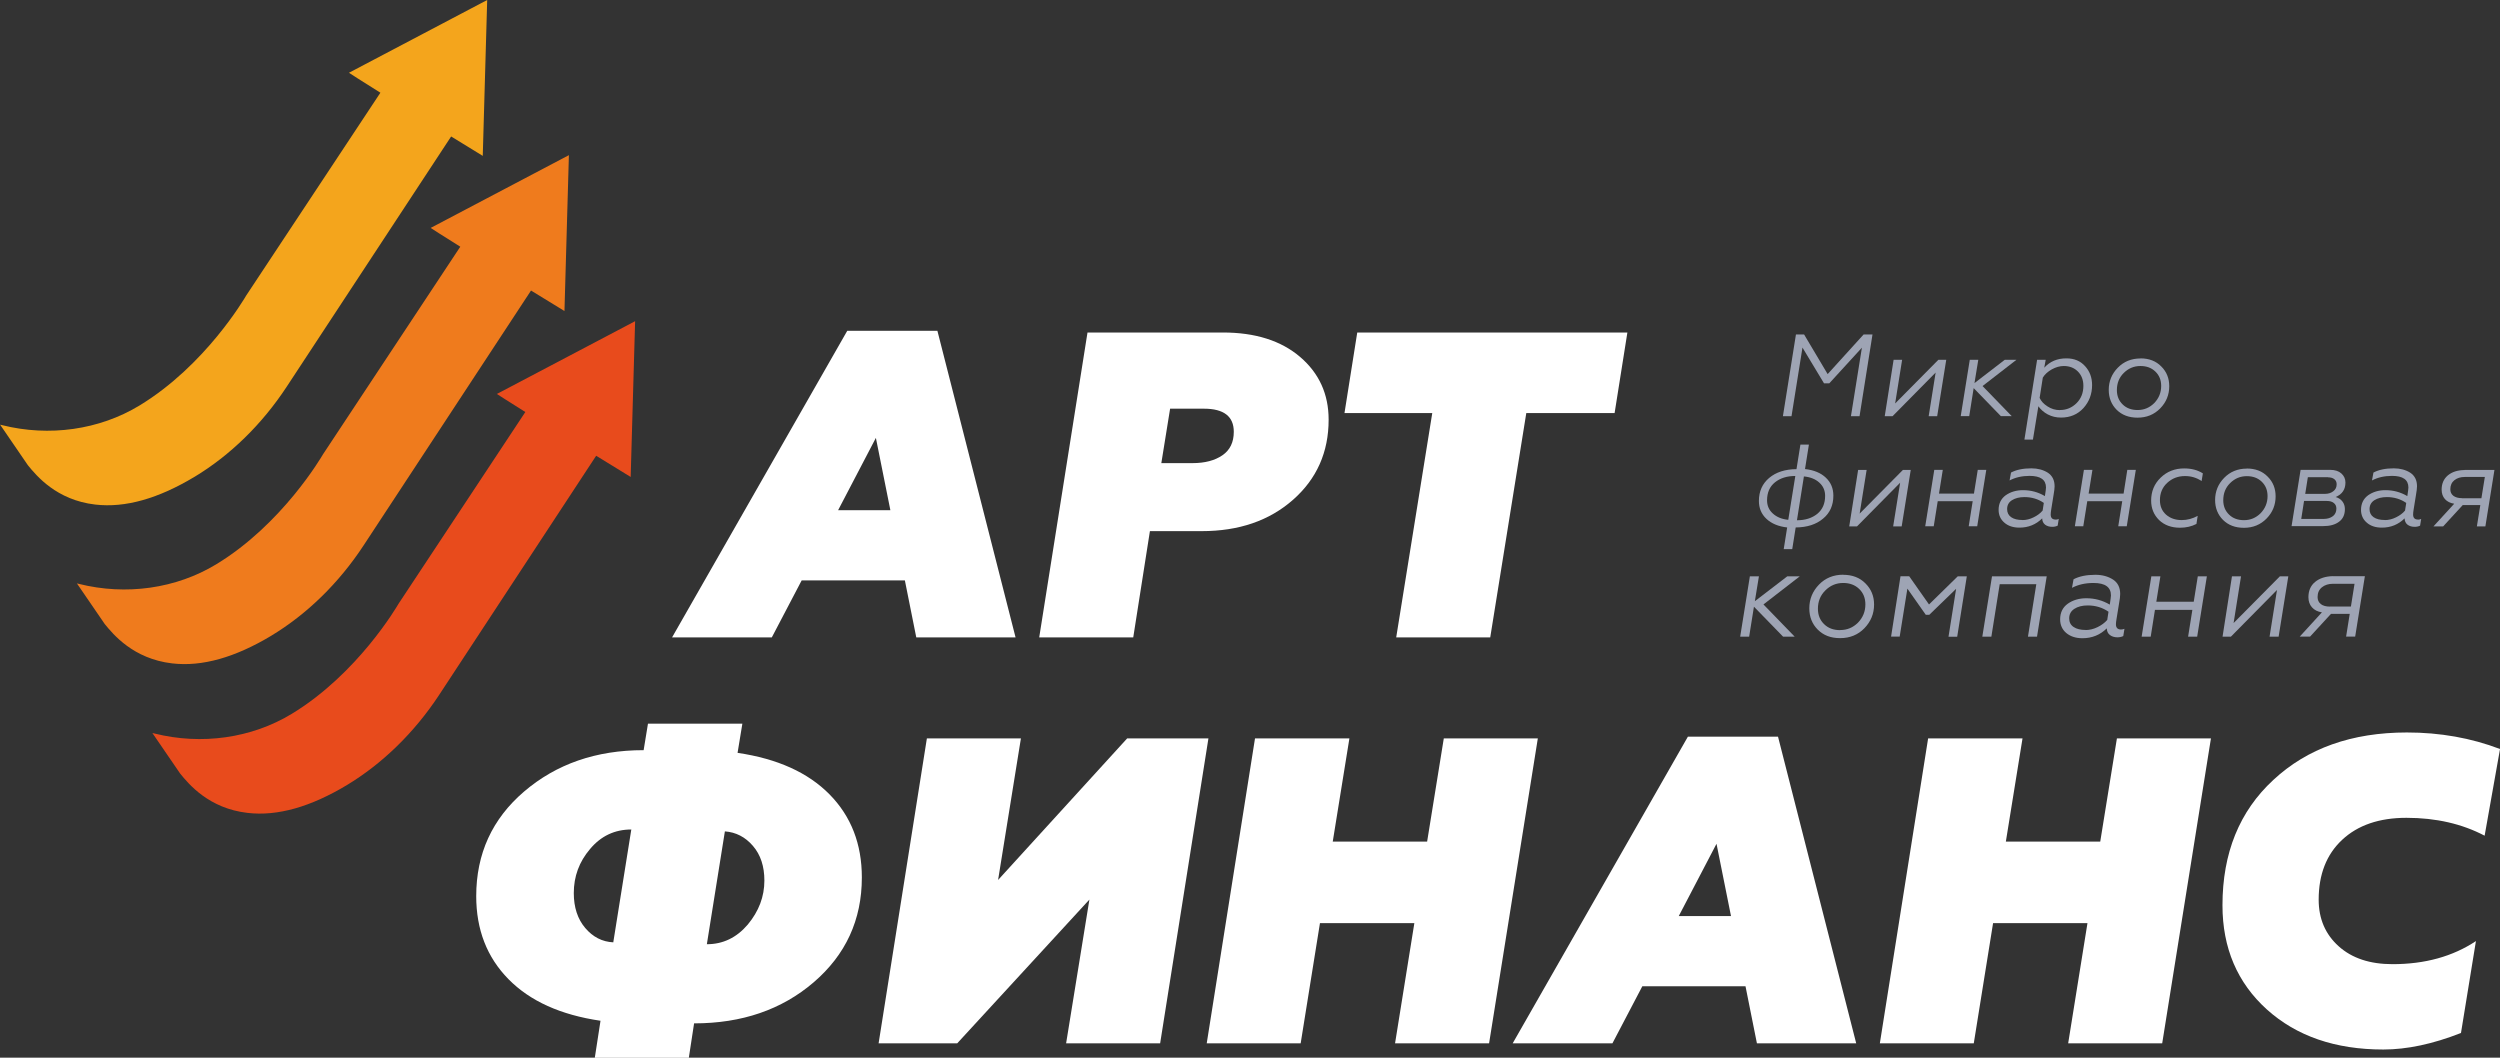 <?xml version="1.0" encoding="UTF-8"?> <svg xmlns="http://www.w3.org/2000/svg" width="260" height="110" viewBox="0 0 260 110" fill="none"><rect x="0" y="0" width="260" height="110" fill="#333333" stroke="none"/> <g clip-path="url(#clip0_958_51)"> <path d="M88.124 34.402H97.489L105.619 66.291H95.293L94.106 60.358H83.376L80.267 66.291H69.894L88.115 34.402H88.124ZM92.599 53.061L91.092 45.54L87.163 53.061H92.599Z" fill="white"></path> <path d="M113.109 34.58H127.174C130.557 34.58 133.232 35.43 135.211 37.121C137.189 38.813 138.178 40.99 138.178 43.643C138.178 47.026 136.944 49.8 134.476 51.977C132.007 54.154 128.842 55.238 124.979 55.238H119.591L117.857 66.292H108.078L113.1 34.58H113.109ZM121.691 42.503L120.778 48.165H124.018C125.3 48.165 126.336 47.894 127.127 47.352C127.919 46.811 128.314 45.998 128.314 44.905C128.314 43.307 127.278 42.503 125.205 42.503H121.691Z" fill="white"></path> <path d="M139.826 42.961L141.154 34.58H169.248L167.919 42.961H158.734L154.984 66.292H145.205L148.955 42.961H139.816H139.826Z" fill="white"></path> <path d="M194.739 34.785L193.392 43.288H192.497L193.637 36.159L190.245 39.868H189.699L187.457 36.149L186.317 43.288H185.422L186.778 34.785H187.626L190.076 38.906L193.816 34.785H194.749H194.739Z" fill="#9EA4B4"></path> <path d="M197.095 41.961L201.589 37.42H202.409L201.466 43.288H200.581L201.306 38.747L196.822 43.288H196.012L196.935 37.42H197.821L197.095 41.961Z" fill="#9EA4B4"></path> <path d="M203.914 43.288L204.856 37.42H205.742L205.346 39.84L208.493 37.42H209.708L206.185 40.148L209.218 43.278H208.088L205.261 40.363L204.8 43.278H203.914V43.288Z" fill="#9EA4B4"></path> <path d="M214.91 37.27C215.721 37.27 216.361 37.541 216.842 38.074C217.332 38.607 217.577 39.261 217.577 40.045C217.577 40.98 217.275 41.783 216.672 42.447C216.069 43.101 215.297 43.428 214.345 43.428C213.836 43.428 213.384 43.316 212.97 43.101C212.565 42.886 212.235 42.596 211.99 42.251L211.425 45.717H210.539L211.858 37.42H212.753L212.602 38.242C213.186 37.597 213.949 37.27 214.892 37.27H214.91ZM214.242 42.643C214.91 42.643 215.485 42.4 215.966 41.923C216.437 41.447 216.672 40.849 216.672 40.13C216.672 39.522 216.484 39.027 216.107 38.644C215.73 38.261 215.24 38.065 214.628 38.065C214.223 38.065 213.799 38.186 213.375 38.42C212.97 38.653 212.659 38.934 212.452 39.27L212.122 41.382C212.273 41.718 212.536 42.008 212.932 42.26C213.328 42.522 213.761 42.652 214.232 42.652L214.242 42.643Z" fill="#9EA4B4"></path> <path d="M222.606 37.27C223.501 37.27 224.226 37.551 224.773 38.111C225.329 38.663 225.602 39.345 225.602 40.167C225.602 41.055 225.291 41.83 224.66 42.475C224.038 43.11 223.256 43.437 222.304 43.437C221.409 43.437 220.684 43.166 220.128 42.615C219.582 42.064 219.309 41.372 219.309 40.55C219.309 39.662 219.619 38.887 220.251 38.242C220.872 37.607 221.654 37.28 222.606 37.28V37.27ZM222.314 42.643C222.983 42.643 223.557 42.4 224.038 41.923C224.518 41.428 224.763 40.83 224.763 40.139C224.763 39.532 224.566 39.036 224.16 38.644C223.755 38.252 223.237 38.065 222.606 38.065C221.928 38.065 221.353 38.308 220.863 38.794C220.392 39.261 220.156 39.859 220.156 40.569C220.156 41.176 220.354 41.671 220.759 42.064C221.155 42.456 221.683 42.643 222.314 42.643Z" fill="#9EA4B4"></path> <path d="M66.937 78.026L67.389 75.261H77.206L76.707 78.297C80.852 78.905 84.036 80.344 86.279 82.623C88.521 84.903 89.632 87.781 89.632 91.257C89.632 95.667 87.956 99.301 84.611 102.17C81.295 105.01 77.15 106.43 72.185 106.43L71.638 110.009H61.859L62.453 106.159C58.308 105.552 55.123 104.113 52.881 101.833C50.639 99.554 49.527 96.676 49.527 93.2C49.527 88.79 51.185 85.165 54.502 82.324C57.855 79.456 61.991 78.017 66.928 78.017L66.937 78.026ZM63.781 98.003L65.656 86.267C63.923 86.267 62.491 86.949 61.36 88.304C60.23 89.631 59.674 91.154 59.674 92.882C59.674 94.359 60.069 95.573 60.861 96.508C61.652 97.442 62.623 97.947 63.781 98.003ZM79.496 91.574C79.496 90.098 79.1 88.893 78.308 87.977C77.517 87.052 76.537 86.548 75.388 86.463L73.513 98.199C75.19 98.199 76.603 97.517 77.762 96.162C78.921 94.77 79.496 93.247 79.496 91.584V91.574Z" fill="white"></path> <path d="M110.876 108.505L113.298 93.555L99.552 108.505H91.375L96.396 76.793H106.175L103.801 91.518L117.226 76.793H125.677L120.655 108.505H110.876Z" fill="white"></path> <path d="M135.27 108.505H125.5L130.521 76.793H140.338L138.605 87.528H148.421L150.155 76.793H159.934L154.865 108.505H145.086L147.093 96.003H137.276L135.27 108.505Z" fill="white"></path> <path d="M175.55 76.615H184.914L193.045 108.504H182.719L181.532 102.571H170.802L167.693 108.504H157.32L175.54 76.615H175.55ZM180.025 95.274L178.517 87.753L174.589 95.274H180.025Z" fill="white"></path> <path d="M205.283 108.505H195.504L200.525 76.793H210.342L208.608 87.528H218.425L220.159 76.793H229.938L224.869 108.505H215.09L217.097 96.003H207.28L205.273 108.505H205.283Z" fill="white"></path> <path d="M241.142 93.565C241.142 95.555 241.839 97.171 243.224 98.414C244.609 99.657 246.474 100.273 248.82 100.273C252.202 100.273 255.094 99.47 257.497 97.872L255.942 107.43C253.022 108.58 250.327 109.15 247.859 109.15C242.866 109.15 238.834 107.757 235.753 104.983C232.682 102.208 231.137 98.592 231.137 94.153C231.137 88.716 232.898 84.371 236.431 81.11C239.964 77.821 244.59 76.177 250.318 76.177C253.756 76.177 256.988 76.747 260.003 77.896L258.401 86.912C256.055 85.679 253.342 85.053 250.271 85.053C247.435 85.053 245.212 85.819 243.582 87.342C241.952 88.865 241.142 90.939 241.142 93.574V93.565Z" fill="white"></path> <path d="M180.978 66.216L181.986 59.938H182.928L182.504 62.526L185.877 59.938H187.177L183.399 62.862L186.65 66.216H185.444L182.41 63.096L181.911 66.216H180.969H180.978Z" fill="#9EA4B4"></path> <path d="M191.691 59.779C192.652 59.779 193.425 60.078 194.009 60.676C194.602 61.264 194.904 61.993 194.904 62.871C194.904 63.825 194.565 64.647 193.896 65.338C193.236 66.02 192.389 66.366 191.381 66.366C190.372 66.366 189.638 66.067 189.044 65.478C188.46 64.89 188.168 64.152 188.168 63.264C188.168 62.311 188.507 61.489 189.176 60.797C189.835 60.115 190.683 59.77 191.691 59.77V59.779ZM191.381 65.525C192.097 65.525 192.709 65.273 193.227 64.759C193.745 64.226 194 63.591 194 62.853C194 62.199 193.783 61.666 193.359 61.255C192.926 60.835 192.37 60.629 191.691 60.629C190.966 60.629 190.344 60.891 189.826 61.414C189.317 61.919 189.063 62.554 189.063 63.311C189.063 63.965 189.28 64.497 189.704 64.908C190.128 65.329 190.683 65.534 191.371 65.534L191.381 65.525Z" fill="#9EA4B4"></path> <path d="M200.619 62.862L203.606 59.938H204.548L203.549 66.217H202.645L203.436 61.237L200.648 63.937H200.28L198.368 61.218L197.567 66.207H196.672L197.652 59.929H198.556L200.61 62.853L200.619 62.862Z" fill="#9EA4B4"></path> <path d="M207.102 66.216H206.16L207.168 59.938H212.858L211.85 66.216H210.908L211.775 60.76H207.969L207.102 66.216Z" fill="#9EA4B4"></path> <path d="M220.585 65.469C220.717 65.469 220.83 65.441 220.943 65.395L220.82 66.151C220.641 66.236 220.434 66.282 220.217 66.282C219.897 66.282 219.633 66.198 219.426 66.039C219.219 65.88 219.115 65.647 219.106 65.348C218.418 66.03 217.57 66.376 216.571 66.376C215.884 66.376 215.318 66.189 214.895 65.834C214.471 65.479 214.254 64.993 214.254 64.414C214.254 63.713 214.518 63.171 215.045 62.788C215.592 62.405 216.232 62.218 216.977 62.218C217.862 62.218 218.672 62.442 219.417 62.881C219.492 62.367 219.539 62.05 219.539 61.928C219.539 61.059 218.936 60.63 217.721 60.63C216.873 60.63 216.129 60.798 215.488 61.134L215.648 60.246C216.232 59.938 216.986 59.779 217.919 59.779C218.635 59.779 219.247 59.947 219.756 60.275C220.255 60.602 220.5 61.106 220.5 61.779C220.5 61.994 220.462 62.33 220.378 62.779L220.114 64.404C220.076 64.619 220.057 64.797 220.057 64.927C220.057 65.292 220.236 65.469 220.594 65.469H220.585ZM216.892 65.525C217.316 65.525 217.74 65.423 218.154 65.217C218.569 65.012 218.898 64.769 219.153 64.47L219.285 63.619C218.663 63.19 217.947 62.965 217.118 62.965C216.553 62.965 216.091 63.087 215.733 63.32C215.375 63.554 215.196 63.881 215.196 64.311C215.196 64.703 215.347 65.002 215.658 65.208C215.959 65.413 216.374 65.516 216.901 65.516L216.892 65.525Z" fill="#9EA4B4"></path> <path d="M223.673 66.216H222.73L223.739 59.938H224.681L224.257 62.582H228.148L228.571 59.938H229.514L228.506 66.216H227.563L228.006 63.423H224.115L223.673 66.216Z" fill="#9EA4B4"></path> <path d="M232.294 64.796L237.108 59.938H237.984L236.976 66.216H236.034L236.807 61.358L232.011 66.216H231.145L232.124 59.938H233.066L232.294 64.796Z" fill="#9EA4B4"></path> <path d="M242.62 59.928H245.946L244.938 66.207H243.995L244.372 63.843H242.422L240.246 66.207H239.172L241.48 63.684C241.037 63.619 240.689 63.441 240.444 63.161C240.199 62.881 240.076 62.535 240.076 62.105C240.076 61.442 240.302 60.909 240.764 60.526C241.226 60.143 241.838 59.938 242.62 59.919V59.928ZM242.318 63.077H244.495L244.872 60.713H242.629C242.168 60.713 241.781 60.835 241.48 61.078C241.179 61.321 241.028 61.657 241.028 62.096C241.028 62.404 241.141 62.647 241.367 62.825C241.593 63.002 241.913 63.086 242.309 63.086L242.318 63.077Z" fill="#9EA4B4"></path> <path d="M187.241 46.24H188.126L187.721 48.782C188.644 48.884 189.37 49.183 189.888 49.679C190.406 50.164 190.67 50.791 190.67 51.547C190.67 52.556 190.312 53.351 189.596 53.939C188.889 54.537 187.938 54.846 186.751 54.855L186.393 57.107H185.507L185.865 54.855C184.951 54.752 184.235 54.453 183.708 53.958C183.18 53.463 182.926 52.846 182.926 52.099C182.926 51.099 183.284 50.305 183.99 49.707C184.697 49.109 185.648 48.8 186.835 48.791L187.241 46.25V46.24ZM185.978 54.07L186.713 49.501C185.846 49.501 185.14 49.725 184.593 50.164C184.047 50.604 183.774 51.23 183.774 52.033C183.774 52.584 183.972 53.042 184.377 53.407C184.772 53.771 185.309 53.995 185.978 54.061V54.07ZM187.608 49.538L186.883 54.107C187.74 54.107 188.446 53.883 188.993 53.444C189.539 52.995 189.813 52.379 189.813 51.575C189.813 51.015 189.615 50.557 189.21 50.193C188.814 49.828 188.277 49.613 187.608 49.548V49.538Z" fill="#9EA4B4"></path> <path d="M193.404 53.416L197.898 48.875H198.717L197.775 54.743H196.889L197.615 50.202L193.131 54.743H192.32L193.244 48.875H194.129L193.404 53.416Z" fill="#9EA4B4"></path> <path d="M201.108 54.734H200.223L201.165 48.866H202.05L201.655 51.333H205.291L205.687 48.866H206.572L205.63 54.734H204.745L205.159 52.127H201.523L201.108 54.734Z" fill="#9EA4B4"></path> <path d="M213.781 54.042C213.904 54.042 214.017 54.014 214.111 53.967L213.998 54.668C213.828 54.752 213.64 54.79 213.433 54.79C213.131 54.79 212.886 54.715 212.688 54.565C212.5 54.416 212.396 54.201 212.387 53.911C211.746 54.547 210.955 54.874 210.022 54.874C209.382 54.874 208.854 54.706 208.458 54.36C208.063 54.023 207.855 53.575 207.855 53.033C207.855 52.379 208.1 51.874 208.59 51.51C209.099 51.155 209.693 50.977 210.39 50.977C211.219 50.977 211.972 51.183 212.67 51.594C212.745 51.118 212.783 50.819 212.783 50.706C212.783 49.894 212.217 49.492 211.077 49.492C210.286 49.492 209.589 49.651 208.995 49.968L209.146 49.146C209.693 48.856 210.399 48.707 211.266 48.707C211.935 48.707 212.509 48.866 212.98 49.165C213.442 49.473 213.678 49.94 213.678 50.576C213.678 50.781 213.64 51.09 213.565 51.51L213.32 53.033C213.291 53.239 213.273 53.397 213.273 53.519C213.273 53.855 213.442 54.033 213.772 54.033L213.781 54.042ZM210.324 54.089C210.719 54.089 211.115 53.995 211.501 53.799C211.888 53.612 212.199 53.379 212.434 53.098L212.557 52.304C211.982 51.903 211.304 51.697 210.54 51.697C210.013 51.697 209.58 51.809 209.24 52.024C208.901 52.239 208.741 52.547 208.741 52.949C208.741 53.313 208.882 53.594 209.165 53.79C209.448 53.986 209.834 54.08 210.333 54.08L210.324 54.089Z" fill="#9EA4B4"></path> <path d="M216.671 54.734H215.785L216.727 48.866H217.613L217.217 51.333H220.854L221.24 48.866H222.125L221.183 54.734H220.298L220.712 52.127H217.076L216.661 54.734H216.671Z" fill="#9EA4B4"></path> <path d="M226.715 54.883C225.82 54.883 225.085 54.611 224.538 54.079C223.992 53.537 223.719 52.864 223.719 52.061C223.719 51.108 224.048 50.313 224.708 49.678C225.358 49.043 226.178 48.716 227.148 48.716C227.911 48.716 228.552 48.884 229.098 49.23L228.966 50.033C228.467 49.688 227.892 49.51 227.242 49.51C226.507 49.51 225.886 49.753 225.377 50.23C224.878 50.697 224.633 51.295 224.633 52.014C224.633 52.631 224.84 53.135 225.264 53.518C225.697 53.901 226.244 54.088 226.903 54.088C227.478 54.088 228.034 53.939 228.561 53.649L228.429 54.49C227.921 54.752 227.355 54.883 226.724 54.883H226.715Z" fill="#9EA4B4"></path> <path d="M233.668 48.726C234.563 48.726 235.289 49.006 235.835 49.566C236.391 50.118 236.664 50.8 236.664 51.622C236.664 52.51 236.353 53.285 235.722 53.93C235.1 54.565 234.318 54.892 233.367 54.892C232.472 54.892 231.747 54.621 231.191 54.07C230.644 53.519 230.371 52.827 230.371 52.005C230.371 51.117 230.682 50.342 231.313 49.697C231.935 49.062 232.717 48.735 233.668 48.735V48.726ZM233.376 54.098C234.045 54.098 234.62 53.855 235.1 53.379C235.581 52.883 235.826 52.285 235.826 51.594C235.826 50.987 235.628 50.492 235.223 50.099C234.818 49.707 234.3 49.52 233.668 49.52C232.99 49.52 232.415 49.763 231.926 50.249C231.454 50.716 231.219 51.314 231.219 52.024C231.219 52.631 231.417 53.126 231.822 53.519C232.218 53.911 232.745 54.098 233.376 54.098Z" fill="#9EA4B4"></path> <path d="M238.32 54.734L239.262 48.866H242.352C242.833 48.866 243.219 48.988 243.502 49.24C243.784 49.492 243.926 49.81 243.926 50.184C243.926 50.903 243.587 51.408 242.908 51.688C243.21 51.781 243.445 51.931 243.615 52.155C243.784 52.379 243.869 52.641 243.869 52.949C243.869 53.519 243.671 53.958 243.266 54.257C242.861 54.566 242.315 54.715 241.627 54.715H238.32V54.734ZM239.338 53.968H241.665C242.06 53.968 242.381 53.865 242.626 53.678C242.861 53.491 242.984 53.23 242.984 52.893C242.984 52.65 242.899 52.454 242.72 52.314C242.541 52.164 242.296 52.099 241.976 52.099H239.62L239.328 53.977L239.338 53.968ZM242.117 49.632H240.016L239.743 51.361H241.815C242.145 51.361 242.437 51.267 242.663 51.09C242.899 50.912 243.012 50.669 243.012 50.37C243.012 50.146 242.937 49.969 242.776 49.838C242.616 49.707 242.4 49.642 242.117 49.642V49.632Z" fill="#9EA4B4"></path> <path d="M251.473 54.042C251.595 54.042 251.708 54.014 251.802 53.967L251.689 54.668C251.52 54.752 251.331 54.79 251.124 54.79C250.823 54.79 250.578 54.715 250.38 54.565C250.191 54.416 250.088 54.201 250.078 53.911C249.438 54.547 248.646 54.874 247.714 54.874C247.073 54.874 246.545 54.706 246.15 54.36C245.754 54.023 245.547 53.575 245.547 53.033C245.547 52.379 245.792 51.874 246.282 51.51C246.79 51.155 247.384 50.977 248.081 50.977C248.91 50.977 249.664 51.183 250.361 51.594C250.436 51.118 250.474 50.819 250.474 50.706C250.474 49.894 249.909 49.492 248.769 49.492C247.977 49.492 247.28 49.651 246.687 49.968L246.838 49.146C247.384 48.856 248.091 48.707 248.957 48.707C249.626 48.707 250.201 48.866 250.672 49.165C251.133 49.473 251.369 49.94 251.369 50.576C251.369 50.781 251.331 51.09 251.256 51.51L251.011 53.033C250.973 53.239 250.964 53.397 250.964 53.519C250.964 53.855 251.134 54.033 251.463 54.033L251.473 54.042ZM248.015 54.089C248.411 54.089 248.807 53.995 249.193 53.799C249.579 53.612 249.89 53.379 250.125 53.098L250.248 52.304C249.664 51.903 248.995 51.697 248.232 51.697C247.704 51.697 247.271 51.809 246.932 52.024C246.602 52.239 246.432 52.547 246.432 52.949C246.432 53.313 246.574 53.594 246.856 53.79C247.139 53.986 247.525 54.08 248.025 54.08L248.015 54.089Z" fill="#9EA4B4"></path> <path d="M256.313 48.875H259.422L258.48 54.743H257.595L257.953 52.528H256.125L254.09 54.743H253.082L255.239 52.388C254.825 52.323 254.505 52.164 254.269 51.902C254.043 51.641 253.93 51.314 253.93 50.921C253.93 50.295 254.147 49.809 254.571 49.445C255.004 49.081 255.579 48.894 256.304 48.884L256.313 48.875ZM256.031 51.818H258.066L258.424 49.604H256.332C255.899 49.604 255.541 49.716 255.258 49.94C254.976 50.164 254.834 50.482 254.834 50.884C254.834 51.173 254.938 51.398 255.155 51.566C255.371 51.725 255.663 51.809 256.04 51.809L256.031 51.818Z" fill="#9EA4B4"></path> <path d="M28.199 66.123C31.92 63.881 35.245 60.638 37.808 56.733L55.227 30.216C57.225 31.44 58.704 32.347 58.704 32.347L59.165 16.136L44.789 23.704C44.789 23.704 46.089 24.554 47.87 25.657L33.597 47.24C33.437 47.511 29.348 54.528 22.489 58.686C18.316 61.218 13.106 61.956 8.198 60.722L8 60.676L10.892 64.899C11.778 65.983 13.86 68.515 17.892 68.991C21.048 69.365 24.496 68.347 28.217 66.114L28.199 66.123Z" fill="#EF7B1D"></path> <path d="M20.21 49.604C23.932 47.362 27.257 44.12 29.82 40.214L46.919 14.193C48.822 15.361 50.207 16.211 50.207 16.211L50.668 0L36.292 7.568C36.292 7.568 37.677 8.474 39.561 9.642L25.608 30.73C25.448 31.001 21.36 38.018 14.501 42.176C10.328 44.708 5.118 45.446 0.21 44.213L0.012 44.166L2.904 48.389C3.79 49.473 5.872 52.005 9.894 52.473C13.05 52.846 16.508 51.828 20.22 49.595L20.21 49.604Z" fill="#F4A51C"></path> <path d="M66.052 33.403L51.676 40.971C51.676 40.971 52.919 41.784 54.634 42.849L41.444 62.797C41.284 63.068 37.196 70.085 30.337 74.243C26.164 76.775 20.954 77.513 16.046 76.28L15.848 76.233L18.74 80.456C19.625 81.54 21.707 84.072 25.73 84.539C28.877 84.913 32.334 83.895 36.056 81.662C39.777 79.419 43.102 76.177 45.665 72.281L62.001 47.399C64.055 48.661 65.59 49.604 65.59 49.604L66.052 33.394V33.403Z" fill="#E84B1C"></path> </g> <defs> <clipPath id="clip0_958_51"> <rect width="260" height="110" fill="white"></rect> </clipPath> </defs> </svg> 